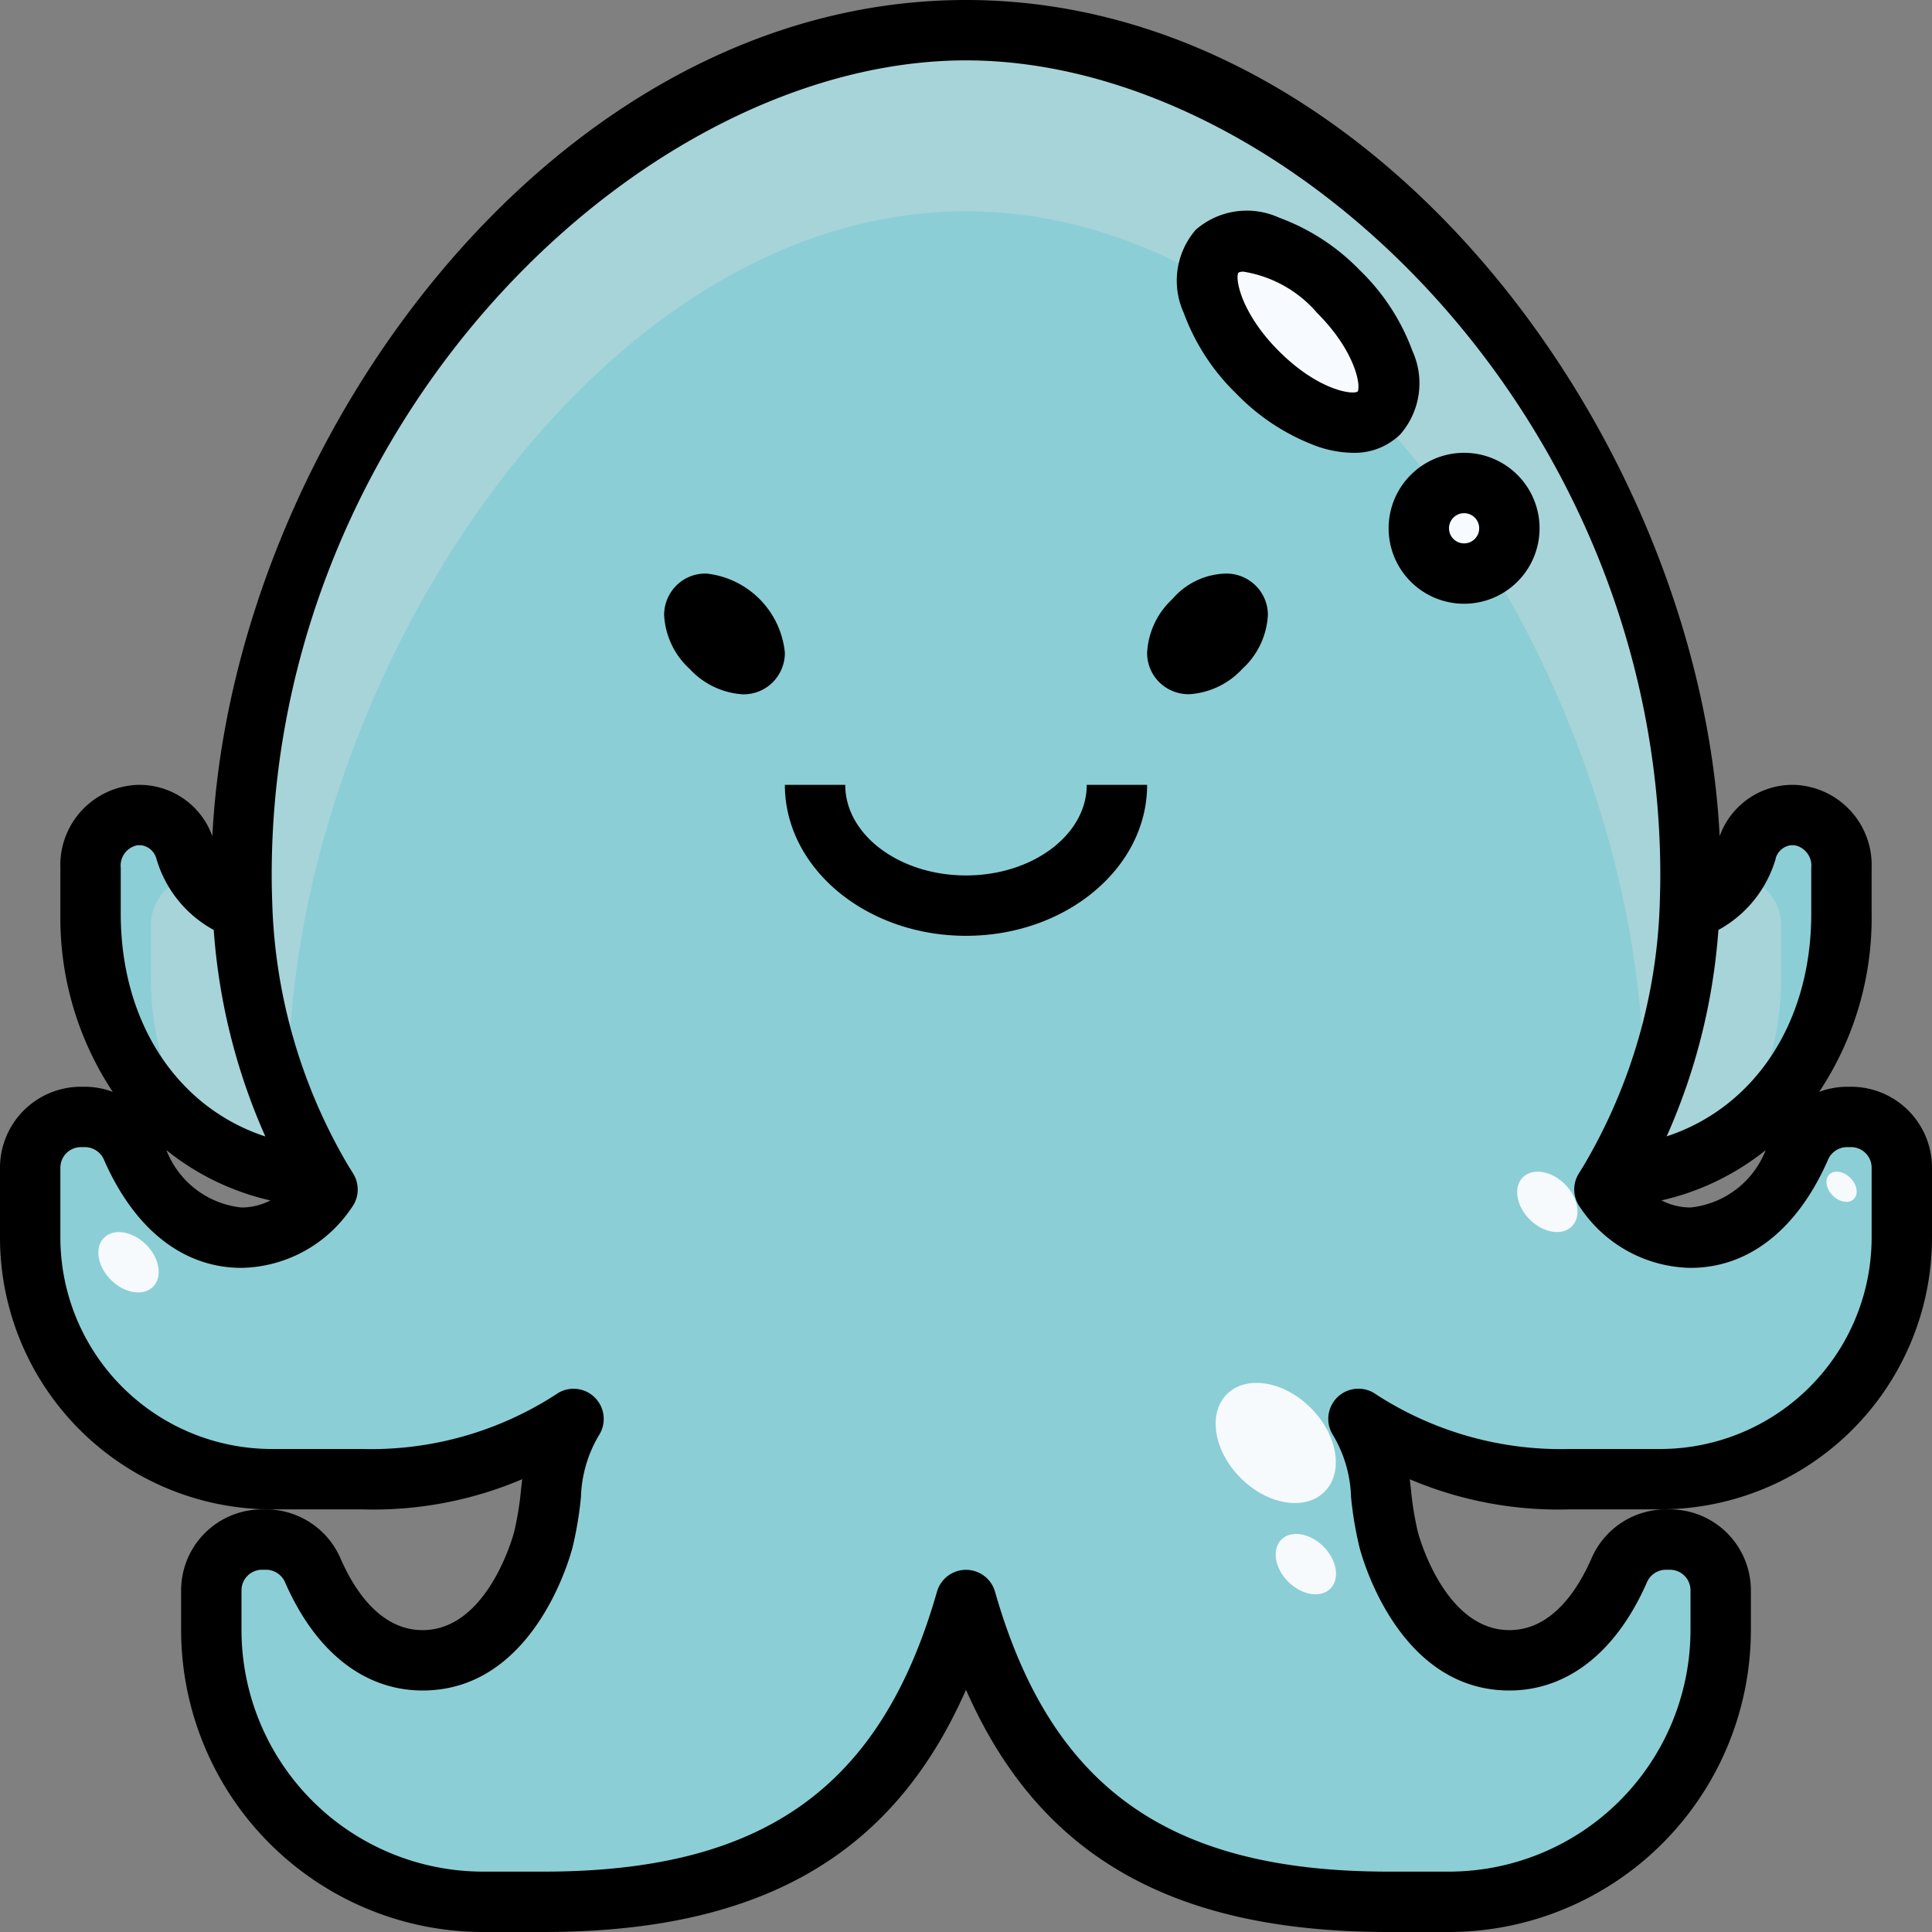 <svg xmlns="http://www.w3.org/2000/svg" xmlns:xlink="http://www.w3.org/1999/xlink" width="512" height="512" x="0" y="0" viewBox="0 0 64 64" style="enable-background:new 0 0 512 512" xml:space="preserve" class=""><rect x="0" y="0" width="64" height="64" fill="#808080" stroke="none"/><g><g data-name="26-squid"><path d="M8.02 30a19.192 19.192 0 0 0 2.58 8.99C6.23 38.78 3 35.26 3 30.27v-1.52A1.661 1.661 0 0 1 4.55 27h.13a1.58 1.58 0 0 1 1.43 1.08C6.44 28.93 7 30 8 30ZM61 28.75v1.52c0 4.99-3.23 8.51-7.6 8.72A19.192 19.192 0 0 0 55.98 30H56c1 0 1.56-1.07 1.89-1.92A1.58 1.58 0 0 1 59.32 27h.13A1.661 1.661 0 0 1 61 28.75Z" style="" fill="#a7d4d9" data-original="#725cb5" opacity="1"></path><path d="M10.6 38.99A19.192 19.192 0 0 1 8.02 30c-.01-.33-.02-.66-.02-1C8 15.75 18.75 1 32 1s24 14.75 24 28c0 .34-.01.67-.02 1a19.192 19.192 0 0 1-2.58 8.99c-.08.14-.17.28-.25.41A3.527 3.527 0 0 0 56 41c2 0 3.11-1.78 3.63-2.96A1.686 1.686 0 0 1 61.18 37h.14A1.677 1.677 0 0 1 63 38.68V41a8 8 0 0 1-8 8h-3a12.186 12.186 0 0 1-7-2c.88 1.38.6 2.41 1 4 0 0 1 4 4 4 2 0 3.11-1.78 3.63-2.96A1.686 1.686 0 0 1 55.18 51h.14A1.677 1.677 0 0 1 57 52.68V54a9.026 9.026 0 0 1-9 9h-2c-7.74 0-12-3-14-10-2 7-6.26 10-14 10h-2a9.026 9.026 0 0 1-9-9v-1.32A1.677 1.677 0 0 1 8.68 51h.14a1.686 1.686 0 0 1 1.55 1.04C10.89 53.22 12 55 14 55c3 0 4-4 4-4 .4-1.59.12-2.62 1-4a12.186 12.186 0 0 1-7 2H9a8 8 0 0 1-8-8v-2.32A1.677 1.677 0 0 1 2.68 37h.14a1.686 1.686 0 0 1 1.55 1.04C4.89 39.22 6 41 8 41a3.527 3.527 0 0 0 2.85-1.6c-.08-.13-.17-.27-.25-.41Z" style="" fill="#8cced6" data-original="#e0b8ff" class="" opacity="1"></path><path d="M5 30.75A1.661 1.661 0 0 1 6.55 29a5.777 5.777 0 0 1-.444-.92A1.58 1.58 0 0 0 4.68 27h-.13A1.661 1.661 0 0 0 3 28.75v1.52a8.683 8.683 0 0 0 3.572 7.386A9.418 9.418 0 0 1 5 32.27ZM59.45 27h-.13a1.58 1.58 0 0 0-1.43 1.08 5.777 5.777 0 0 1-.444.92A1.661 1.661 0 0 1 59 30.75v1.52a9.418 9.418 0 0 1-1.572 5.386A8.683 8.683 0 0 0 61 30.27v-1.52A1.661 1.661 0 0 0 59.45 27Z" style="" fill="#8cced6" data-original="#9d87e0" class="" opacity="1"></path><path d="M32 7c12.4 0 22.452 15.75 22.452 29 0 .321-.009.632-.018.944A19.691 19.691 0 0 0 55.98 30c.01-.33.02-.66.02-1C56 15.75 45.25 1 32 1S8 15.75 8 29c0 .34.01.67.02 1a19.691 19.691 0 0 0 1.546 6.944c-.009-.312-.018-.623-.018-.944C9.548 22.75 19.605 7 32 7Z" style="" fill="#a7d4d9" data-original="#f5e1ff" class="" opacity="1"></path><path d="M55 46h-3a11.524 11.524 0 0 1-5.576-1.23 1 1 0 0 0-1.424.9V47a12.186 12.186 0 0 0 7 2h3a8 8 0 0 0 8-8v-2.32a1.7 1.7 0 0 0-.023-.227A7.991 7.991 0 0 1 55 46ZM12 46H9a7.991 7.991 0 0 1-7.977-7.547A1.7 1.7 0 0 0 1 38.68V41a8 8 0 0 0 8 8h3a12.186 12.186 0 0 0 7-2v-1.325a1 1 0 0 0-1.424-.9A11.524 11.524 0 0 1 12 46ZM48 59h-2c-6.712 0-10.807-3.008-13.08-8.371a1 1 0 0 0-1.84 0C28.807 55.992 24.712 59 18 59h-2a9.032 9.032 0 0 1-8.795-7.11 1.658 1.658 0 0 0-.205.79V54a9.026 9.026 0 0 0 9 9h2c7.74 0 12-3 14-10 2 7 6.26 10 14 10h2a9.026 9.026 0 0 0 9-9v-1.32a1.658 1.658 0 0 0-.2-.79A9.032 9.032 0 0 1 48 59Z" style="" fill="#8cced6" data-original="#9d87e0" class="" opacity="1"></path><circle cx="48.5" cy="17.5" r="1.5" style="" fill="#f7faff" data-original="#f7faff"></circle><ellipse cx="43" cy="11" rx="1.895" ry="3.79" style="" transform="rotate(-45 43 11)" fill="#f7faff" data-original="#f7faff"></ellipse><ellipse cx="42.26" cy="47.8" rx="1.642" ry="2.286" style="" transform="rotate(-45.02 42.26 47.8)" fill="#f6fafd" data-original="#f6fafd"></ellipse><ellipse cx="43.258" cy="51.814" rx=".825" ry="1.148" style="" transform="rotate(-45.02 43.258 51.814)" fill="#f6fafd" data-original="#f6fafd"></ellipse><ellipse cx="4.258" cy="41.814" rx=".825" ry="1.148" style="" transform="rotate(-45.02 4.258 41.814)" fill="#f6fafd" data-original="#f6fafd"></ellipse><ellipse cx="51.258" cy="39.814" rx=".825" ry="1.148" style="" transform="rotate(-45.02 51.257 39.814)" fill="#f6fafd" data-original="#f6fafd"></ellipse><ellipse cx="61.004" cy="39.314" rx=".413" ry=".574" style="" transform="rotate(-45.02 61.003 39.313)" fill="#f6fafd" data-original="#f6fafd"></ellipse><path d="M61.32 36h-.14a2.647 2.647 0 0 0-.918.171A10.41 10.41 0 0 0 62 30.27v-1.52A2.658 2.658 0 0 0 59.45 26h-.13a2.563 2.563 0 0 0-2.354 1.7C56.294 14.6 45.627 0 32 0S7.705 14.6 7.034 27.7A2.564 2.564 0 0 0 4.68 26h-.13A2.658 2.658 0 0 0 2 28.75v1.52a10.428 10.428 0 0 0 1.735 5.9A2.629 2.629 0 0 0 2.82 36h-.14A2.683 2.683 0 0 0 0 38.68V41a9.01 9.01 0 0 0 9 9h3a12.579 12.579 0 0 0 5.3-1q-.023.183-.042.363a10.1 10.1 0 0 1-.228 1.39C17.022 50.787 16.176 54 14 54c-1.383 0-2.24-1.285-2.711-2.354A2.693 2.693 0 0 0 8.82 50h-.14A2.683 2.683 0 0 0 6 52.68V54a10.011 10.011 0 0 0 10 10h2c7.152 0 11.574-2.5 14-8.025C34.426 61.5 38.848 64 46 64h2a10.011 10.011 0 0 0 10-10v-1.32A2.683 2.683 0 0 0 55.32 50h-.14a2.689 2.689 0 0 0-2.465 1.637C52.24 52.715 51.383 54 50 54c-2.176 0-3.022-3.213-3.03-3.244a10.141 10.141 0 0 1-.228-1.391l-.042-.363A12.579 12.579 0 0 0 52 50h3a9.01 9.01 0 0 0 9-9v-2.32A2.683 2.683 0 0 0 61.32 36Zm-2.5-7.562a.606.606 0 0 1 .5-.438h.13a.688.688 0 0 1 .55.75v1.52c0 3.62-1.89 6.418-4.789 7.373a20.36 20.36 0 0 0 1.713-6.837 3.941 3.941 0 0 0 1.9-2.368Zm-.329 9.662A3.01 3.01 0 0 1 56 40a2.122 2.122 0 0 1-.962-.235 8.531 8.531 0 0 0 3.453-1.665ZM4 28.75a.688.688 0 0 1 .55-.75h.13a.609.609 0 0 1 .5.442 3.94 3.94 0 0 0 1.9 2.364 20.373 20.373 0 0 0 1.71 6.841C5.9 36.7 4 33.9 4 30.27Zm4.959 11.016A2.112 2.112 0 0 1 8 40a3.008 3.008 0 0 1-2.488-1.9 8.488 8.488 0 0 0 3.447 1.666ZM62 41a7.008 7.008 0 0 1-7 7h-3a11.255 11.255 0 0 1-6.5-1.864 1 1 0 0 0-1.345 1.4 4.235 4.235 0 0 1 .6 2.054 12.021 12.021 0 0 0 .275 1.65c.049.197 1.232 4.76 4.97 4.76 1.92 0 3.534-1.263 4.549-3.566A.687.687 0 0 1 55.18 52h.14a.681.681 0 0 1 .68.68V54a8.009 8.009 0 0 1-8 8h-2c-7.282 0-11.181-2.773-13.039-9.274a1 1 0 0 0-1.922 0C29.181 59.227 25.282 62 18 62h-2a8.009 8.009 0 0 1-8-8v-1.32a.681.681 0 0 1 .68-.68h.14a.691.691 0 0 1 .635.443C10.466 54.737 12.08 56 14 56c3.738 0 4.921-4.563 4.97-4.756a12.1 12.1 0 0 0 .275-1.652 4.235 4.235 0 0 1 .6-2.054 1 1 0 0 0-1.345-1.4A11.255 11.255 0 0 1 12 48H9a7.008 7.008 0 0 1-7-7v-2.32a.681.681 0 0 1 .68-.68h.14a.691.691 0 0 1 .635.443C4.466 40.737 6.08 42 8 42a4.49 4.49 0 0 0 3.653-2 1 1 0 0 0 .05-1.117l-.079-.129a7.196 7.196 0 0 1-.162-.267 18.173 18.173 0 0 1-2.442-8.525C9.009 29.645 9 29.327 9 29 9 13.794 21.364 2 32 2s23 11.794 23 27c0 .329-.01.649-.019.956a18.191 18.191 0 0 1-2.449 8.537c-.049.086-.1.173-.156.257l-.079.129a1 1 0 0 0 .05 1.121A4.49 4.49 0 0 0 56 42c1.92 0 3.534-1.263 4.549-3.566A.687.687 0 0 1 61.18 38h.14a.681.681 0 0 1 .68.68Z" fill="#000000" opacity="1" data-original="#000000" class=""></path><path d="M40.622 19a2.408 2.408 0 0 0-1.787.847A2.6 2.6 0 0 0 38 21.624a1.357 1.357 0 0 0 .387.959 1.381 1.381 0 0 0 .989.414h.024a2.616 2.616 0 0 0 1.748-.834l.015-.014A2.6 2.6 0 0 0 42 20.376a1.357 1.357 0 0 0-.387-.959 1.381 1.381 0 0 0-.991-.417ZM23.4 19h-.024a1.358 1.358 0 0 0-.96.385 1.381 1.381 0 0 0-.416.988 2.6 2.6 0 0 0 .833 1.774l.015.014A2.616 2.616 0 0 0 24.6 23h.024a1.358 1.358 0 0 0 .96-.385 1.381 1.381 0 0 0 .416-.991A2.924 2.924 0 0 0 23.4 19ZM32 29c-2.206 0-4-1.346-4-3h-2c0 2.757 2.691 5 6 5s6-2.243 6-5h-2c0 1.654-1.794 3-4 3ZM46.791 11.631a7.149 7.149 0 0 0-1.744-2.678 7.149 7.149 0 0 0-2.678-1.744 2.576 2.576 0 0 0-2.756.4 2.578 2.578 0 0 0-.4 2.756 7.149 7.149 0 0 0 1.744 2.678 7.149 7.149 0 0 0 2.678 1.744 3.736 3.736 0 0 0 1.173.213 2.163 2.163 0 0 0 1.579-.612 2.578 2.578 0 0 0 .404-2.757Zm-1.818 1.341c-.2.115-1.332-.065-2.606-1.339s-1.456-2.422-1.344-2.6A.336.336 0 0 1 41.192 9a4.061 4.061 0 0 1 2.441 1.368c1.267 1.271 1.453 2.403 1.34 2.604ZM48.5 15a2.5 2.5 0 1 0 2.5 2.5 2.5 2.5 0 0 0-2.5-2.5Zm0 3a.5.5 0 1 1 .5-.5.5.5 0 0 1-.5.5Z" fill="#000000" opacity="1" data-original="#000000" class=""></path></g></g></svg>